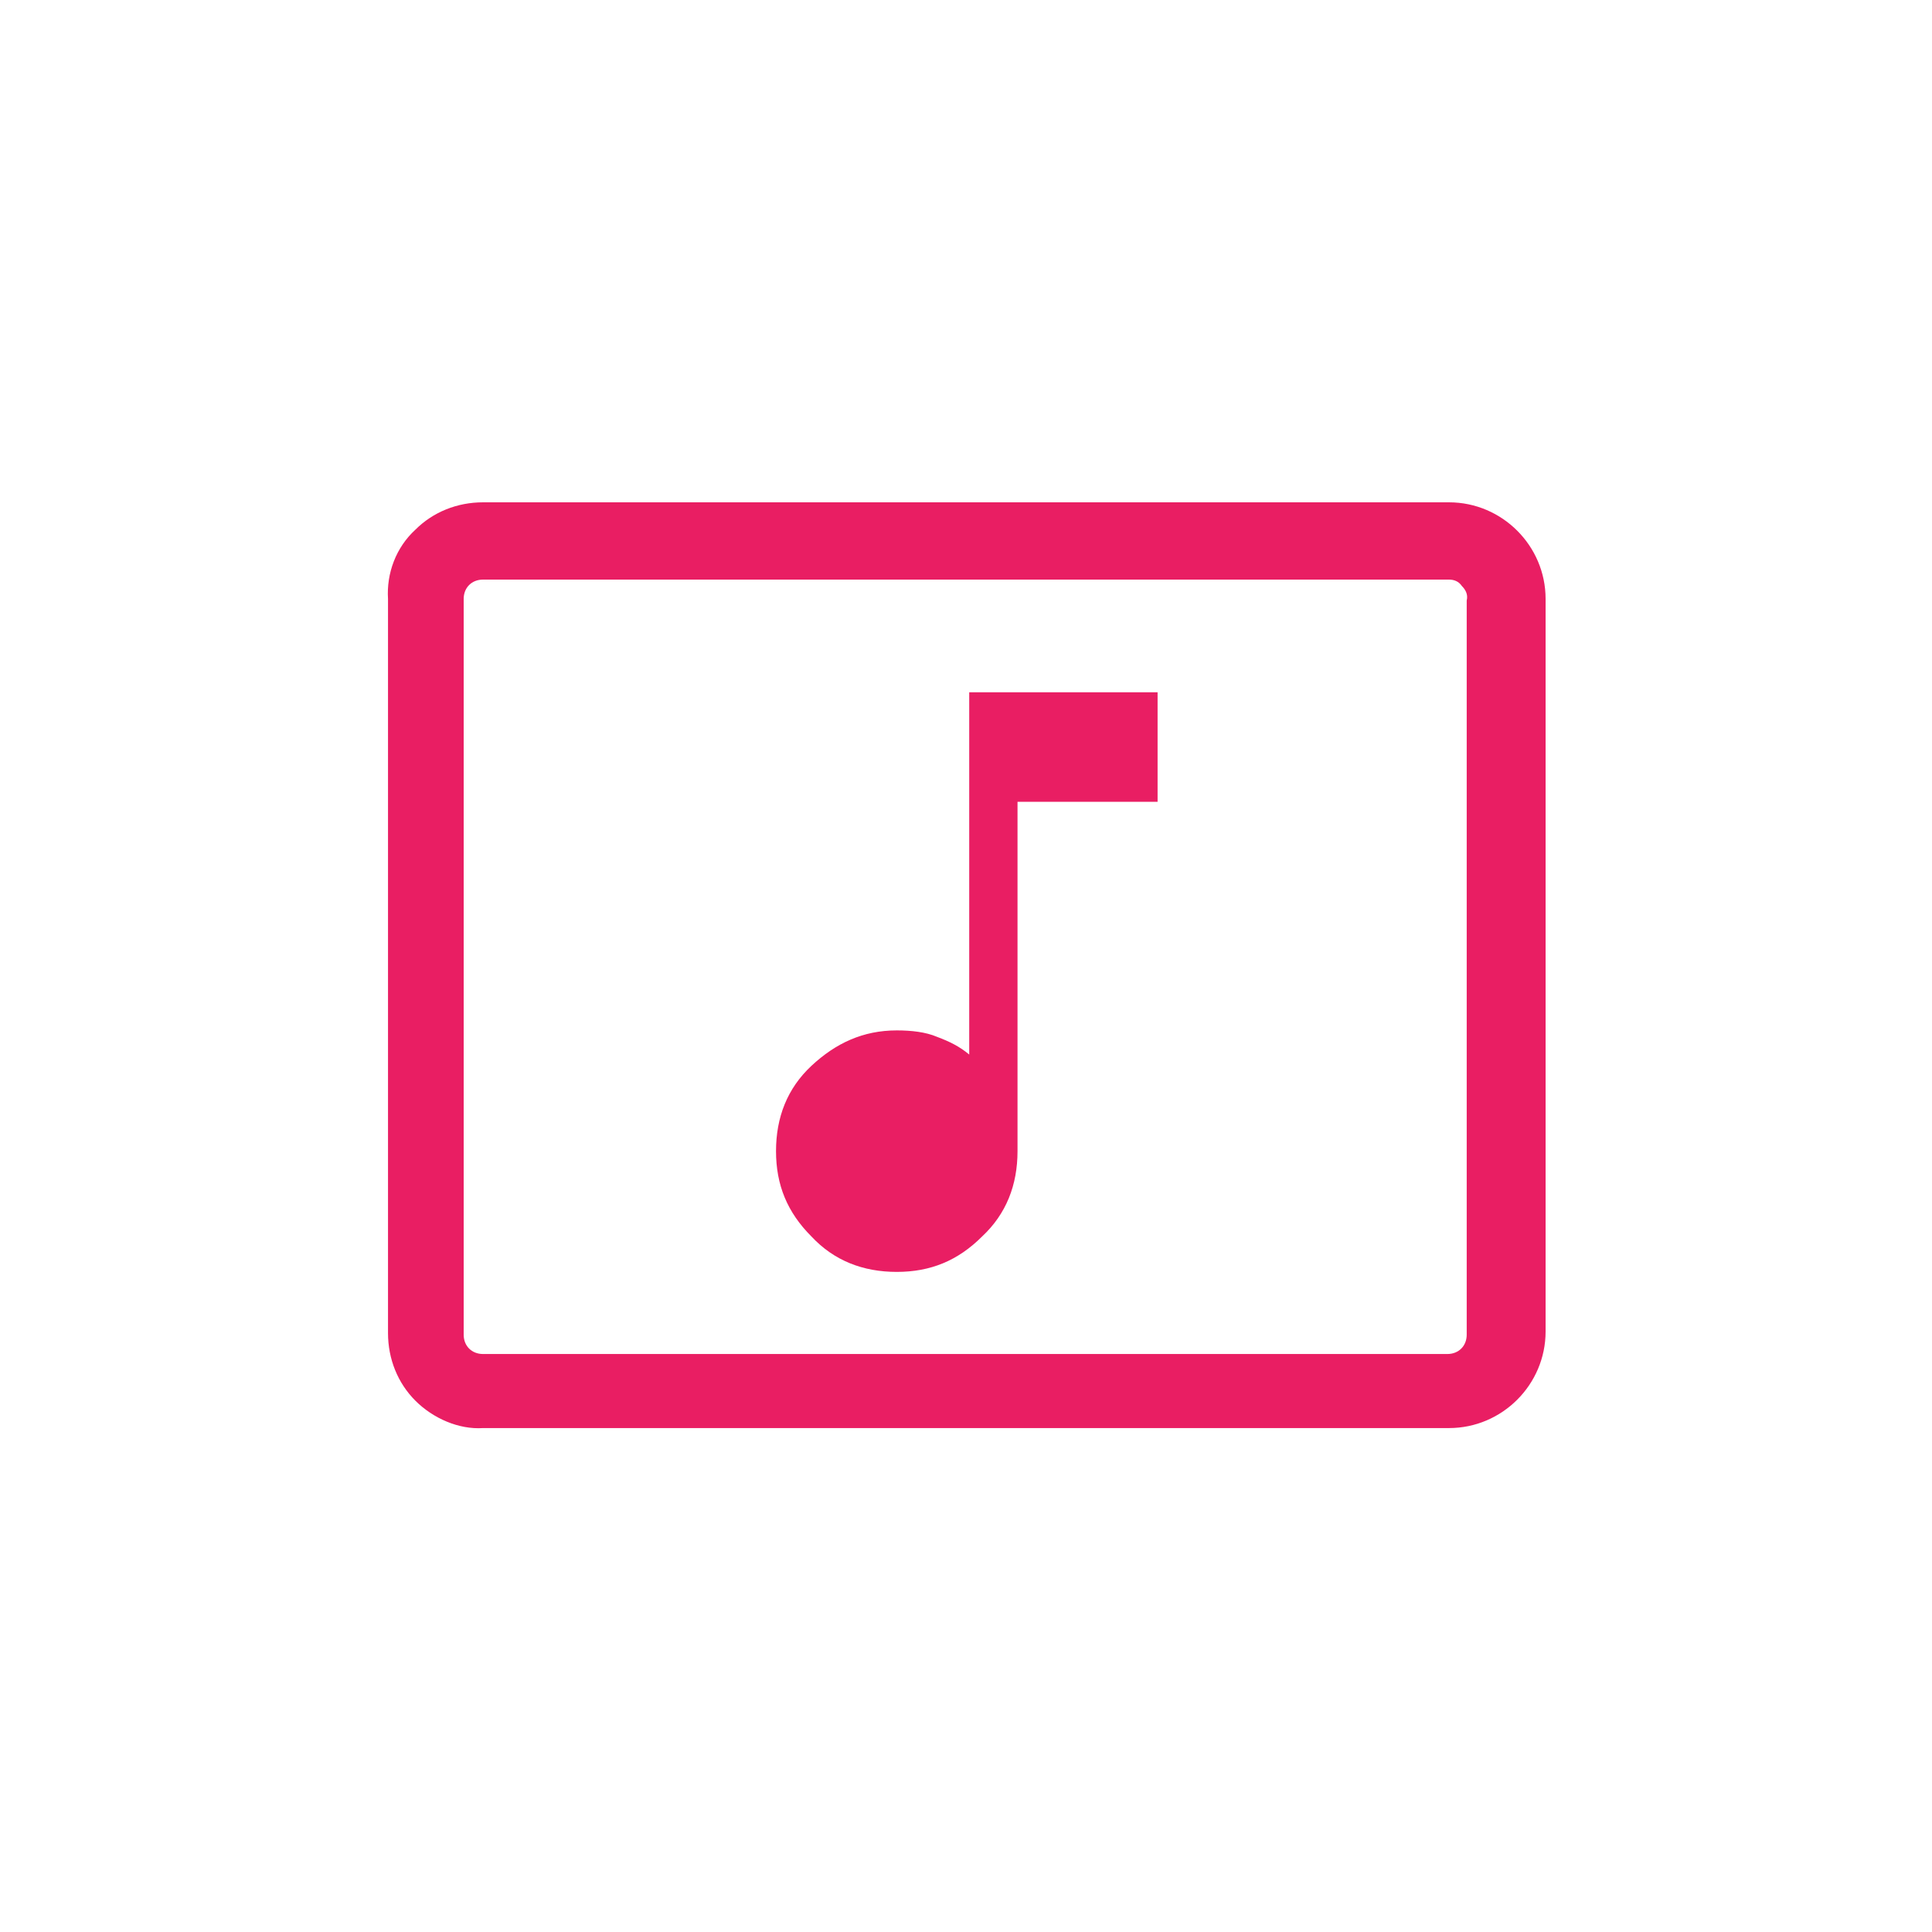<?xml version="1.0" encoding="utf-8"?>
<!-- Generator: Adobe Illustrator 27.0.0, SVG Export Plug-In . SVG Version: 6.00 Build 0)  -->
<svg version="1.1" id="Layer_1" xmlns="http://www.w3.org/2000/svg" xmlns:xlink="http://www.w3.org/1999/xlink" x="0px" y="0px"
	 viewBox="0 0 120 120" style="enable-background:new 0 0 120 120;" xml:space="preserve">
<style type="text/css">
	.st0{fill:#E91E63;}
</style>
<g>
	<path class="st0" d="M96,37.2c0-3.3-2.7-6-6-6c0,0,0,0,0,0H30c-1.6,0-3.1,0.6-4.2,1.7c-1.2,1.1-1.8,2.7-1.7,4.3v45.6
		c0,1.6,0.6,3.1,1.7,4.2c1.1,1.1,2.7,1.8,4.2,1.7h60c3.3,0,6-2.7,6-6 M90.8,36.4c0.2,0.2,0.4,0.5,0.3,0.9v45.6
		c0,0.7-0.5,1.2-1.2,1.2l0,0H30c-0.7,0-1.2-0.5-1.2-1.2l0,0V37.2c0-0.7,0.5-1.2,1.2-1.2h60C90.3,36,90.6,36.1,90.8,36.4 M55.7,79
		c-2.1,0-3.9-0.7-5.3-2.2c-1.5-1.5-2.2-3.2-2.2-5.3c0-2.1,0.7-3.9,2.2-5.3s3.2-2.2,5.3-2.2c0.9,0,1.8,0.1,2.5,0.4
		c0.8,0.3,1.4,0.6,2,1.1V43h11.7v6.8h-8.7v21.7c0,2.1-0.7,3.9-2.2,5.3C59.5,78.3,57.8,79,55.7,79z"/>
</g>
</svg>
